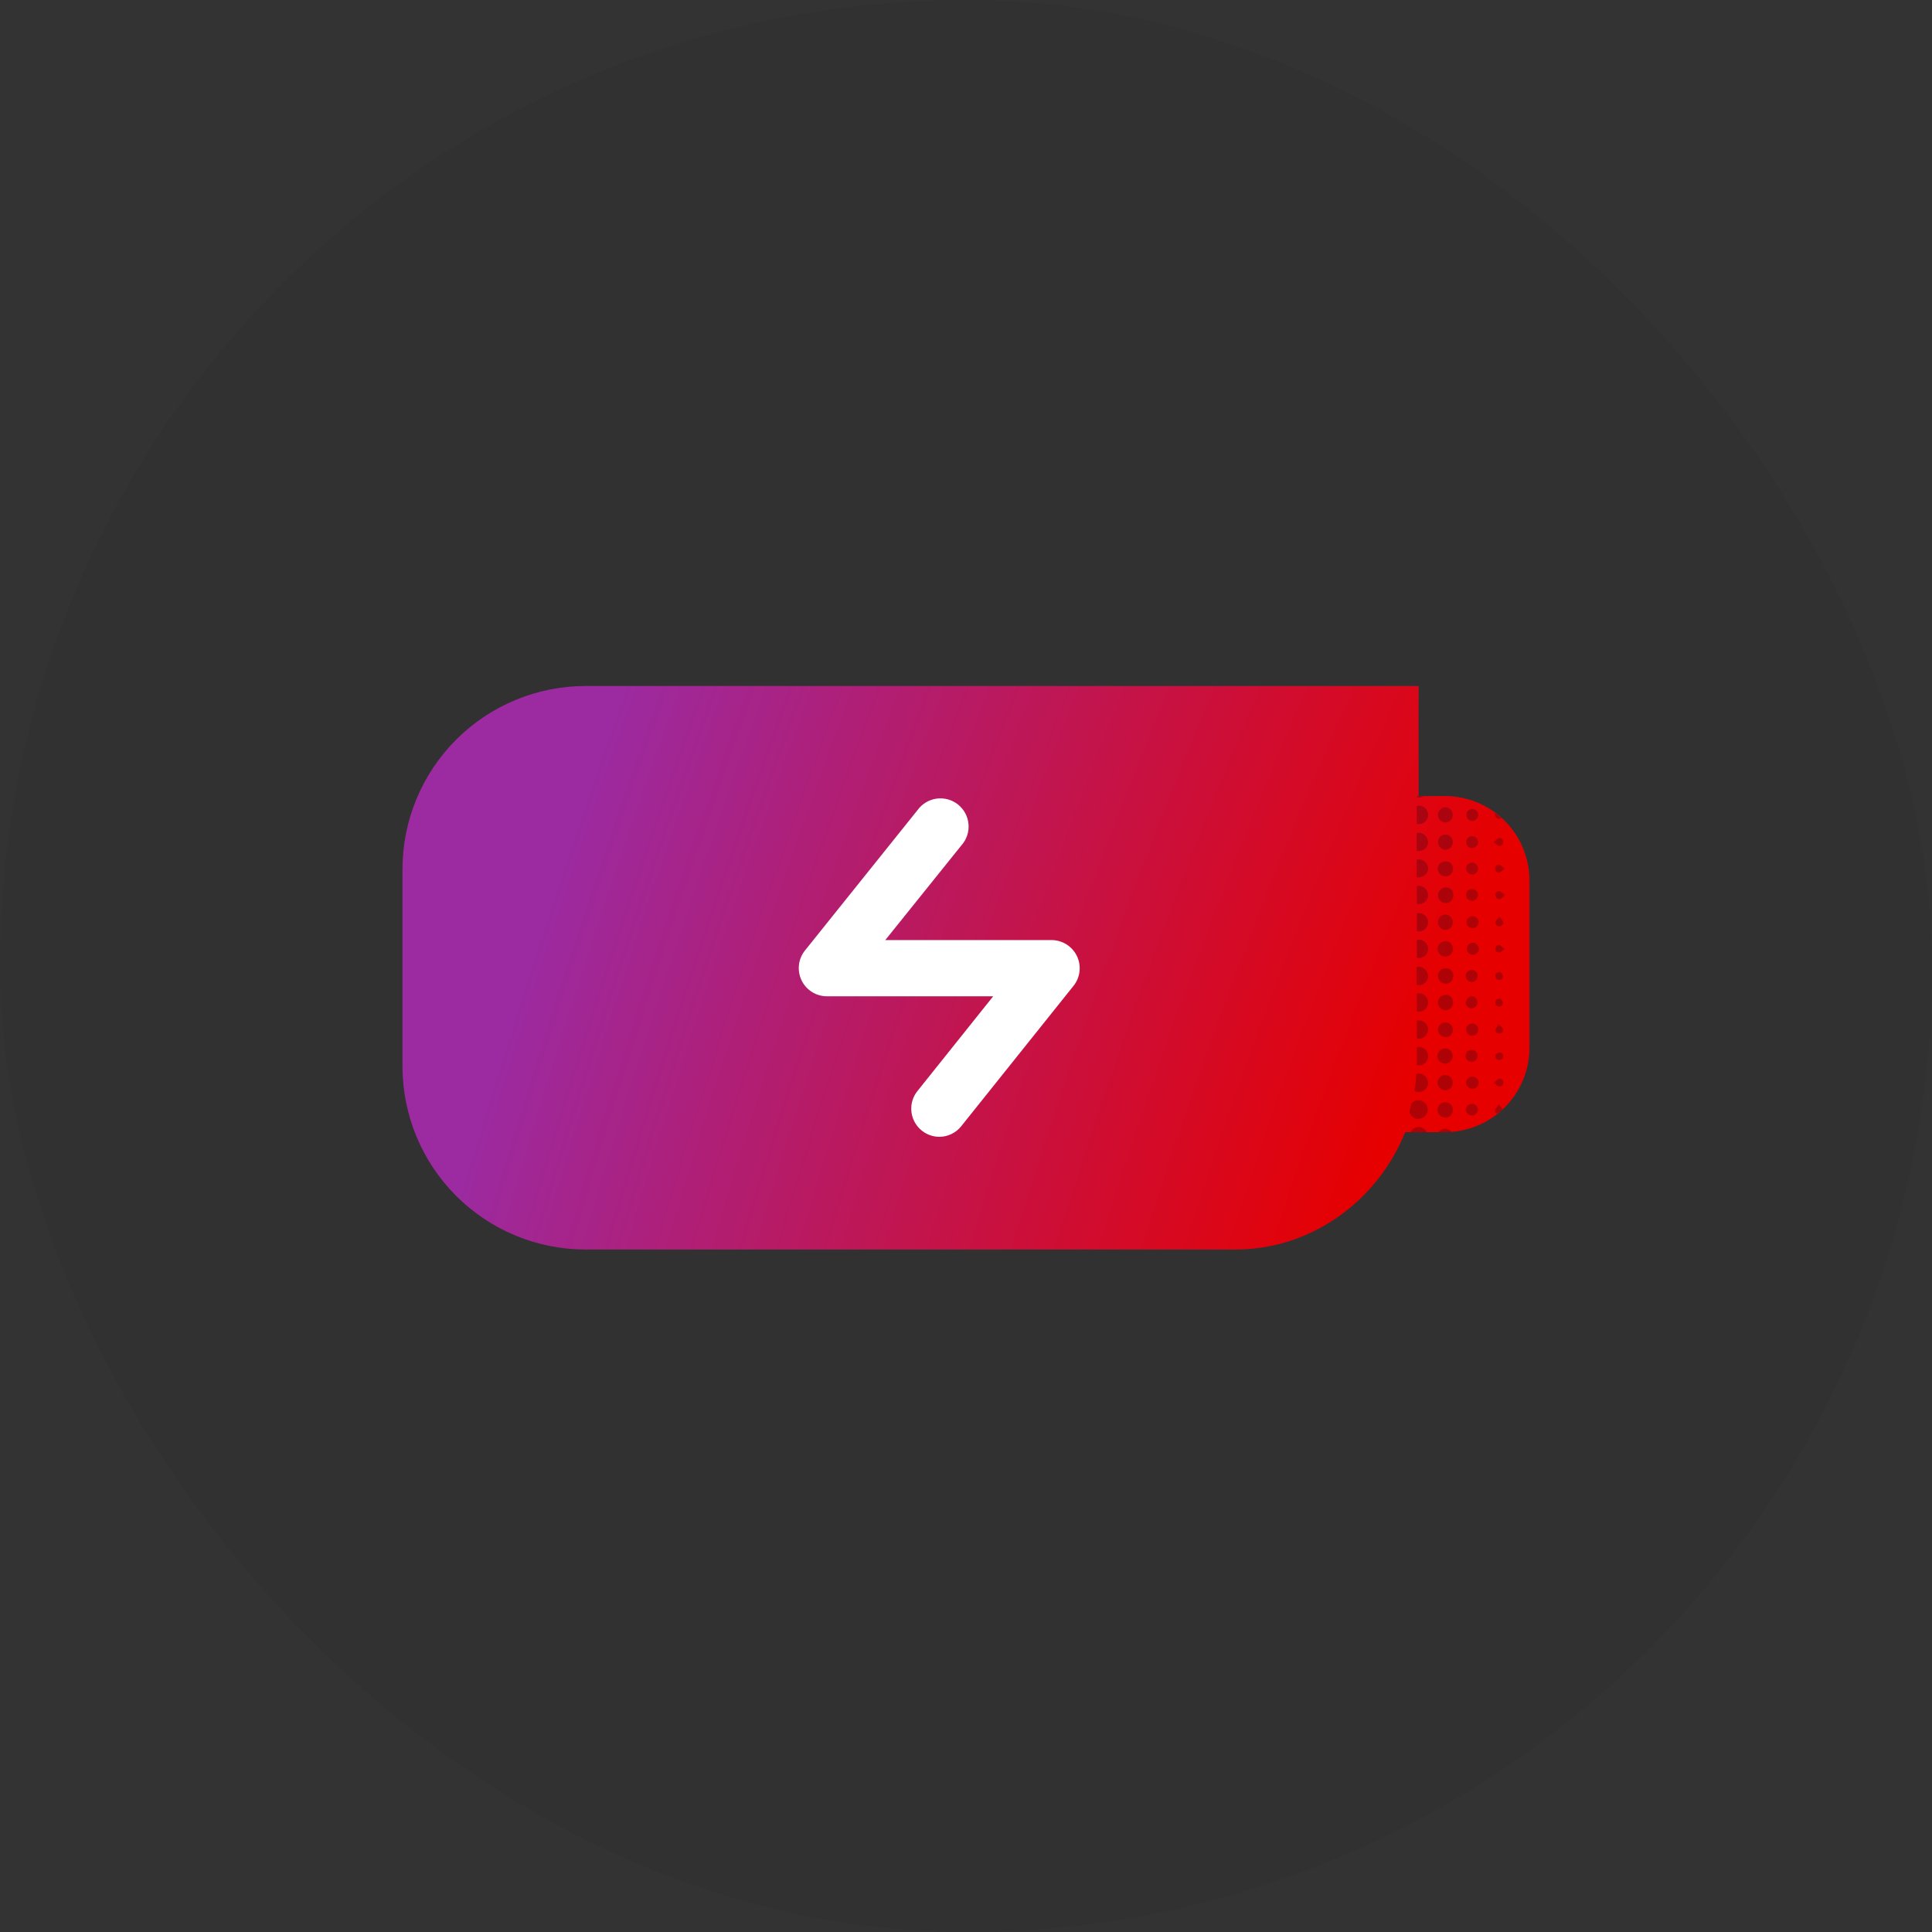 <svg width="80" height="80" viewBox="0 0 80 80" fill="none" xmlns="http://www.w3.org/2000/svg">
<rect x="0" y="0" width="80" height="80" fill="#333333" stroke="none"/>
<rect width="80" height="80" rx="40" fill="#08081B" fill-opacity="0.05"/>
<path d="M59.833 32.962H58.666V44.005C58.668 44.991 58.475 45.969 58.098 46.88H59.833C60.761 46.88 61.652 46.512 62.308 45.855C62.964 45.199 63.333 44.309 63.333 43.38V36.462C63.333 35.534 62.964 34.644 62.308 33.987C61.652 33.331 60.761 32.962 59.833 32.962Z" fill="url(#paint0_radial_2411_6286)"/>
<path d="M24.25 28.406C22.239 28.406 20.31 29.205 18.888 30.627C17.465 32.05 16.666 33.978 16.666 35.99V44.156C16.666 46.167 17.465 48.096 18.888 49.519C20.31 50.941 22.239 51.74 24.25 51.74H51.159C55.342 51.74 58.742 48.19 58.742 44.008V28.406H24.25Z" fill="url(#paint1_radial_2411_6286)"/>
<path d="M60.726 38.194C60.726 38.129 60.75 38.066 60.795 38.019C60.839 37.971 60.9 37.942 60.965 37.938C61.03 37.938 61.093 37.962 61.141 38.005C61.189 38.049 61.219 38.109 61.224 38.174C61.228 38.239 61.206 38.302 61.164 38.351C61.121 38.4 61.062 38.431 60.997 38.437C60.963 38.44 60.929 38.436 60.896 38.425C60.864 38.415 60.834 38.397 60.809 38.375C60.783 38.352 60.763 38.324 60.748 38.293C60.734 38.262 60.726 38.228 60.726 38.194ZM62.065 33.904C62.101 33.904 62.136 33.894 62.167 33.875C62.088 33.805 62.009 33.738 61.925 33.674L61.892 33.694C61.919 33.828 61.959 33.898 62.065 33.904ZM60.163 42.625C60.157 42.545 60.121 42.47 60.062 42.416C60.003 42.362 59.925 42.332 59.845 42.333C59.768 42.338 59.696 42.37 59.64 42.424C59.584 42.477 59.55 42.548 59.542 42.625C59.541 42.668 59.55 42.711 59.567 42.751C59.584 42.79 59.609 42.826 59.641 42.856C59.672 42.886 59.709 42.909 59.75 42.924C59.791 42.939 59.834 42.945 59.877 42.943C59.917 42.942 59.957 42.933 59.993 42.917C60.03 42.9 60.062 42.876 60.089 42.846C60.116 42.816 60.136 42.781 60.149 42.743C60.162 42.705 60.166 42.665 60.163 42.625ZM59.848 38.97C59.764 38.972 59.685 39.006 59.625 39.065C59.566 39.123 59.531 39.202 59.527 39.285C59.526 39.369 59.558 39.449 59.616 39.509C59.674 39.569 59.753 39.604 59.836 39.606C59.877 39.609 59.918 39.603 59.957 39.59C59.995 39.577 60.031 39.556 60.062 39.529C60.093 39.502 60.118 39.469 60.135 39.432C60.153 39.395 60.163 39.355 60.166 39.314C60.17 39.27 60.165 39.226 60.151 39.184C60.136 39.142 60.114 39.103 60.084 39.071C60.054 39.038 60.017 39.012 59.977 38.994C59.936 38.976 59.892 38.967 59.848 38.967V38.97ZM59.848 43.415C59.767 43.414 59.688 43.443 59.627 43.497C59.566 43.551 59.527 43.626 59.518 43.707C59.514 43.789 59.541 43.871 59.596 43.933C59.651 43.995 59.727 44.033 59.81 44.039C59.853 44.044 59.897 44.039 59.939 44.026C59.98 44.012 60.019 43.99 60.051 43.96C60.083 43.931 60.109 43.895 60.126 43.855C60.143 43.814 60.152 43.771 60.151 43.727C60.151 43.648 60.12 43.572 60.066 43.513C60.013 43.455 59.939 43.419 59.859 43.412L59.848 43.415ZM59.542 40.391C59.538 40.474 59.566 40.556 59.62 40.62C59.674 40.684 59.75 40.725 59.833 40.735C59.917 40.741 60 40.714 60.064 40.66C60.128 40.605 60.168 40.527 60.175 40.443C60.182 40.402 60.182 40.359 60.172 40.319C60.162 40.278 60.143 40.24 60.117 40.207C60.091 40.174 60.058 40.147 60.021 40.128C59.983 40.109 59.942 40.098 59.9 40.096C59.857 40.09 59.813 40.094 59.772 40.106C59.73 40.117 59.691 40.138 59.657 40.166C59.623 40.193 59.596 40.227 59.576 40.266C59.556 40.305 59.544 40.347 59.542 40.391ZM59.88 37.868C59.836 37.866 59.793 37.873 59.752 37.888C59.711 37.903 59.673 37.926 59.642 37.956C59.61 37.986 59.584 38.022 59.567 38.062C59.549 38.102 59.539 38.145 59.539 38.189C59.539 38.269 59.57 38.346 59.624 38.405C59.679 38.464 59.753 38.5 59.833 38.507C59.915 38.511 59.995 38.482 60.055 38.427C60.116 38.373 60.153 38.296 60.157 38.215C60.164 38.131 60.138 38.047 60.084 37.982C60.03 37.917 59.952 37.876 59.868 37.868H59.88ZM59.859 41.196C59.776 41.195 59.695 41.227 59.635 41.286C59.575 41.344 59.54 41.424 59.539 41.508C59.539 41.551 59.548 41.594 59.566 41.635C59.583 41.675 59.608 41.711 59.639 41.741C59.671 41.771 59.708 41.795 59.749 41.81C59.79 41.826 59.833 41.833 59.877 41.831C59.959 41.825 60.035 41.787 60.089 41.725C60.144 41.664 60.172 41.584 60.169 41.502C60.171 41.46 60.164 41.418 60.149 41.379C60.133 41.339 60.109 41.304 60.079 41.275C60.048 41.246 60.012 41.224 59.972 41.21C59.932 41.196 59.89 41.191 59.848 41.196H59.859ZM59.877 36.29C59.959 36.283 60.036 36.245 60.09 36.183C60.145 36.121 60.173 36.04 60.169 35.957C60.169 35.917 60.16 35.877 60.144 35.839C60.128 35.802 60.104 35.769 60.074 35.741C60.044 35.714 60.009 35.693 59.971 35.68C59.932 35.667 59.891 35.662 59.851 35.666C59.767 35.666 59.687 35.698 59.627 35.757C59.567 35.815 59.532 35.894 59.53 35.978C59.535 36.063 59.572 36.143 59.635 36.202C59.697 36.26 59.78 36.291 59.865 36.29H59.877ZM59.833 35.19C59.917 35.192 59.997 35.161 60.058 35.103C60.118 35.046 60.154 34.967 60.157 34.884C60.16 34.843 60.154 34.802 60.141 34.763C60.128 34.724 60.107 34.688 60.08 34.657C60.053 34.626 60.02 34.601 59.983 34.583C59.947 34.565 59.906 34.554 59.865 34.551C59.781 34.551 59.699 34.585 59.639 34.644C59.578 34.704 59.543 34.785 59.542 34.869C59.543 34.949 59.574 35.026 59.627 35.084C59.681 35.144 59.754 35.181 59.833 35.19ZM59.833 36.751C59.751 36.757 59.675 36.796 59.62 36.858C59.566 36.92 59.538 37.001 59.542 37.083C59.545 37.166 59.58 37.245 59.64 37.304C59.7 37.362 59.779 37.396 59.862 37.398C59.906 37.398 59.949 37.389 59.989 37.371C60.028 37.354 60.064 37.329 60.094 37.297C60.123 37.265 60.147 37.228 60.161 37.187C60.176 37.147 60.183 37.103 60.18 37.06C60.184 37.015 60.177 36.97 60.16 36.928C60.143 36.886 60.117 36.849 60.084 36.819C60.05 36.789 60.01 36.767 59.967 36.755C59.923 36.744 59.877 36.742 59.833 36.751ZM59.865 45.641C59.822 45.638 59.779 45.644 59.738 45.658C59.697 45.673 59.659 45.696 59.627 45.725C59.595 45.755 59.57 45.79 59.552 45.83C59.534 45.869 59.525 45.912 59.524 45.956C59.526 46.039 59.559 46.119 59.618 46.179C59.676 46.239 59.755 46.273 59.839 46.276C59.92 46.279 59.999 46.25 60.059 46.196C60.12 46.141 60.157 46.066 60.163 45.985C60.168 45.943 60.164 45.9 60.151 45.859C60.139 45.819 60.118 45.781 60.091 45.748C60.063 45.716 60.029 45.69 59.991 45.671C59.952 45.653 59.911 45.642 59.868 45.641H59.865ZM59.842 44.509C59.758 44.512 59.678 44.547 59.62 44.606C59.56 44.666 59.526 44.746 59.524 44.83C59.524 44.873 59.534 44.916 59.551 44.956C59.568 44.996 59.594 45.032 59.625 45.061C59.657 45.091 59.694 45.114 59.735 45.129C59.776 45.144 59.819 45.15 59.862 45.148C59.903 45.145 59.943 45.135 59.98 45.117C60.017 45.1 60.05 45.075 60.077 45.044C60.104 45.013 60.125 44.977 60.138 44.939C60.151 44.9 60.157 44.859 60.154 44.818C60.152 44.735 60.117 44.656 60.057 44.598C59.997 44.54 59.917 44.508 59.833 44.509H59.842ZM61 39.037C60.935 39.035 60.872 39.057 60.823 39.1C60.774 39.143 60.743 39.203 60.737 39.268C60.735 39.302 60.739 39.336 60.75 39.369C60.761 39.401 60.779 39.431 60.802 39.456C60.826 39.482 60.854 39.502 60.886 39.516C60.917 39.529 60.951 39.536 60.985 39.536C61.051 39.536 61.114 39.511 61.161 39.466C61.208 39.421 61.236 39.359 61.239 39.294C61.238 39.229 61.213 39.167 61.169 39.12C61.124 39.072 61.064 39.043 61 39.037ZM62.067 38.358C62.167 38.358 62.272 38.285 62.248 38.189C62.225 38.092 62.167 38.063 62.094 37.958C62.012 38.057 61.939 38.11 61.922 38.18C61.904 38.25 61.957 38.34 62.056 38.358H62.067ZM62.067 44.669C62 44.69 61.948 44.763 61.852 44.844C61.957 44.914 62.018 44.984 62.085 44.993C62.152 45.002 62.245 44.938 62.251 44.836C62.257 44.734 62.167 44.637 62.059 44.666L62.067 44.669ZM62.067 43.891C62.089 43.894 62.111 43.893 62.132 43.887C62.152 43.881 62.172 43.87 62.188 43.856C62.204 43.842 62.218 43.825 62.226 43.805C62.235 43.785 62.24 43.764 62.239 43.742C62.243 43.721 62.242 43.699 62.236 43.678C62.23 43.657 62.219 43.638 62.204 43.622C62.19 43.606 62.172 43.593 62.151 43.585C62.131 43.577 62.109 43.574 62.088 43.576C62.021 43.576 61.959 43.649 61.907 43.681C61.919 43.818 61.959 43.888 62.065 43.891H62.067ZM61.919 40.411C61.916 40.432 61.918 40.454 61.925 40.474C61.932 40.495 61.943 40.514 61.958 40.529C61.972 40.545 61.99 40.557 62.01 40.565C62.03 40.573 62.052 40.576 62.073 40.574C62.172 40.574 62.248 40.513 62.234 40.417C62.219 40.321 62.155 40.291 62.123 40.242C61.98 40.259 61.913 40.306 61.916 40.411H61.919ZM61.919 37.054C61.919 37.153 62 37.255 62.094 37.229C62.187 37.203 62.219 37.142 62.321 37.063C62.219 36.987 62.161 36.917 62.094 36.902C62.027 36.888 61.916 36.952 61.904 37.054H61.919ZM61.919 39.276C61.919 39.376 61.968 39.452 62.065 39.443C62.161 39.434 62.196 39.37 62.307 39.303C62.207 39.221 62.155 39.148 62.088 39.131C62.021 39.113 61.925 39.174 61.916 39.276H61.919ZM62.088 42.794C62.187 42.794 62.257 42.724 62.234 42.625C62.21 42.526 62.146 42.505 62.062 42.403C61.995 42.514 61.93 42.575 61.922 42.645C61.913 42.715 61.983 42.8 62.085 42.794H62.088ZM62.242 34.852C62.243 34.83 62.238 34.808 62.229 34.788C62.22 34.769 62.207 34.751 62.19 34.737C62.173 34.723 62.153 34.713 62.132 34.708C62.111 34.702 62.089 34.702 62.067 34.706C62 34.721 61.945 34.797 61.846 34.875C61.948 34.948 62.006 35.015 62.076 35.033C62.146 35.05 62.254 34.951 62.239 34.852H62.242ZM59.862 34.062C59.943 34.057 60.019 34.021 60.074 33.961C60.129 33.901 60.157 33.822 60.154 33.741C60.153 33.658 60.12 33.578 60.062 33.519C60.004 33.459 59.925 33.425 59.842 33.423C59.763 33.43 59.689 33.465 59.634 33.521C59.579 33.578 59.546 33.653 59.542 33.732C59.541 33.774 59.548 33.817 59.564 33.856C59.58 33.896 59.603 33.932 59.632 33.963C59.662 33.993 59.697 34.018 59.736 34.035C59.775 34.052 59.817 34.061 59.859 34.062H59.862ZM62.234 41.522C62.234 41.455 62.161 41.394 62.132 41.35C61.989 41.35 61.922 41.4 61.919 41.502C61.915 41.523 61.917 41.545 61.922 41.566C61.928 41.587 61.939 41.606 61.953 41.623C61.967 41.639 61.985 41.652 62.005 41.661C62.024 41.67 62.046 41.674 62.067 41.674C62.089 41.677 62.11 41.675 62.131 41.669C62.151 41.663 62.17 41.652 62.185 41.637C62.201 41.623 62.213 41.605 62.221 41.585C62.229 41.565 62.232 41.544 62.231 41.522H62.234ZM61.904 35.954C61.904 36.054 61.986 36.156 62.079 36.129C62.172 36.103 62.205 36.042 62.307 35.966C62.205 35.89 62.146 35.817 62.079 35.803C62.012 35.788 61.916 35.855 61.904 35.954ZM60.95 45.708C60.916 45.708 60.882 45.715 60.85 45.728C60.819 45.742 60.79 45.762 60.767 45.787C60.743 45.812 60.725 45.842 60.713 45.875C60.702 45.907 60.697 45.942 60.7 45.976C60.709 46.038 60.74 46.094 60.789 46.133C60.837 46.173 60.898 46.193 60.961 46.19C61.023 46.187 61.082 46.16 61.126 46.116C61.17 46.071 61.196 46.012 61.198 45.95C61.197 45.885 61.17 45.824 61.124 45.778C61.077 45.733 61.015 45.708 60.95 45.708ZM60.95 45.081C60.985 45.084 61.021 45.081 61.054 45.07C61.088 45.059 61.119 45.041 61.145 45.018C61.171 44.994 61.192 44.966 61.206 44.934C61.221 44.901 61.228 44.867 61.228 44.831C61.228 44.796 61.221 44.761 61.206 44.729C61.192 44.697 61.171 44.668 61.145 44.645C61.119 44.621 61.088 44.603 61.054 44.593C61.021 44.582 60.985 44.578 60.95 44.582C60.885 44.585 60.824 44.612 60.778 44.659C60.733 44.706 60.707 44.768 60.705 44.833C60.707 44.896 60.732 44.957 60.775 45.003C60.819 45.048 60.878 45.076 60.942 45.081H60.95ZM60.971 42.884C61.037 42.883 61.1 42.854 61.146 42.806C61.192 42.757 61.216 42.693 61.214 42.626C61.212 42.56 61.184 42.497 61.136 42.451C61.087 42.405 61.023 42.381 60.956 42.383C60.891 42.385 60.829 42.412 60.782 42.458C60.736 42.504 60.708 42.565 60.705 42.631C60.705 42.664 60.712 42.697 60.725 42.728C60.738 42.759 60.757 42.788 60.781 42.811C60.805 42.835 60.833 42.853 60.864 42.866C60.895 42.879 60.928 42.885 60.962 42.884H60.971ZM59.136 39.271C59.131 39.17 59.086 39.076 59.012 39.007C58.938 38.939 58.84 38.903 58.739 38.906C58.715 38.909 58.69 38.915 58.667 38.924V39.656C58.693 39.665 58.721 39.67 58.748 39.673C58.8 39.673 58.852 39.662 58.9 39.642C58.947 39.621 58.991 39.591 59.027 39.554C59.063 39.516 59.091 39.472 59.11 39.423C59.129 39.375 59.138 39.323 59.136 39.271ZM59.136 41.505C59.133 41.405 59.091 41.31 59.02 41.24C58.949 41.169 58.854 41.129 58.754 41.126C58.724 41.127 58.695 41.133 58.667 41.143V41.875C58.69 41.883 58.713 41.888 58.737 41.893C58.788 41.894 58.84 41.885 58.889 41.867C58.937 41.848 58.981 41.819 59.019 41.783C59.056 41.747 59.085 41.704 59.106 41.656C59.126 41.608 59.136 41.557 59.136 41.505ZM59.136 43.73C59.135 43.63 59.094 43.534 59.022 43.463C58.951 43.392 58.855 43.352 58.754 43.351C58.724 43.354 58.695 43.36 58.667 43.369V44.153C58.667 44.185 58.667 44.069 58.667 44.101C58.69 44.11 58.715 44.115 58.739 44.118C58.791 44.119 58.842 44.109 58.89 44.09C58.938 44.071 58.982 44.043 59.019 44.007C59.056 43.971 59.085 43.928 59.105 43.88C59.125 43.833 59.136 43.782 59.136 43.73ZM59.136 42.631C59.135 42.53 59.094 42.435 59.022 42.364C58.951 42.294 58.854 42.254 58.754 42.254C58.725 42.252 58.696 42.252 58.667 42.254V42.995C58.698 43.006 58.73 43.011 58.763 43.013C58.863 43.008 58.957 42.965 59.026 42.893C59.096 42.821 59.135 42.725 59.136 42.625V42.631ZM59.136 38.183C59.134 38.082 59.092 37.987 59.02 37.917C58.948 37.847 58.852 37.809 58.751 37.809C58.723 37.811 58.694 37.816 58.667 37.824V38.556C58.69 38.565 58.715 38.571 58.739 38.574C58.791 38.574 58.843 38.565 58.891 38.545C58.939 38.526 58.983 38.498 59.02 38.461C59.057 38.425 59.086 38.382 59.106 38.334C59.126 38.286 59.136 38.235 59.136 38.183ZM59.136 35.957C59.131 35.857 59.088 35.762 59.015 35.692C58.943 35.622 58.846 35.582 58.745 35.581C58.718 35.578 58.691 35.578 58.664 35.581V36.325C58.698 36.328 58.732 36.328 58.766 36.325C58.863 36.321 58.955 36.282 59.024 36.214C59.093 36.146 59.134 36.054 59.139 35.957H59.136ZM59.136 37.069C59.135 36.968 59.095 36.871 59.025 36.799C58.955 36.726 58.861 36.683 58.76 36.678C58.728 36.681 58.697 36.687 58.667 36.695V37.436C58.696 37.439 58.725 37.439 58.754 37.436C58.85 37.436 58.943 37.399 59.014 37.334C59.084 37.269 59.128 37.179 59.136 37.083V37.069ZM59.136 33.732C59.132 33.631 59.089 33.536 59.016 33.467C58.943 33.398 58.846 33.36 58.745 33.361C58.719 33.366 58.692 33.371 58.667 33.379V34.111C58.692 34.121 58.718 34.127 58.745 34.129C58.797 34.129 58.849 34.118 58.896 34.098C58.944 34.078 58.987 34.049 59.024 34.012C59.06 33.975 59.089 33.931 59.108 33.883C59.127 33.835 59.137 33.784 59.136 33.732ZM58.958 32.962H58.667V33.014C58.693 33.023 58.721 33.029 58.748 33.032C58.824 33.029 58.897 33.005 58.958 32.962ZM59.13 34.861C59.125 34.76 59.082 34.665 59.01 34.594C58.937 34.524 58.84 34.484 58.739 34.481C58.712 34.486 58.685 34.492 58.658 34.499V35.24C58.691 35.244 58.724 35.244 58.757 35.24C58.857 35.238 58.953 35.198 59.025 35.127C59.096 35.057 59.137 34.961 59.139 34.861H59.13ZM59.13 44.842C59.131 44.79 59.121 44.738 59.101 44.69C59.081 44.642 59.052 44.599 59.015 44.562C58.978 44.526 58.934 44.497 58.886 44.478C58.837 44.459 58.786 44.45 58.734 44.451C58.703 44.453 58.672 44.46 58.643 44.471C58.643 44.707 58.602 44.938 58.567 45.168C58.62 45.2 58.679 45.217 58.739 45.218C58.842 45.219 58.94 45.18 59.015 45.11C59.089 45.04 59.134 44.944 59.139 44.842H59.13ZM59.13 40.402C59.124 40.302 59.081 40.208 59.009 40.138C58.936 40.068 58.84 40.028 58.739 40.026C58.712 40.029 58.684 40.035 58.658 40.044V40.776C58.681 40.784 58.706 40.79 58.731 40.793C58.784 40.796 58.837 40.788 58.886 40.77C58.936 40.751 58.981 40.723 59.019 40.686C59.058 40.649 59.088 40.605 59.109 40.557C59.129 40.508 59.14 40.455 59.139 40.402H59.13ZM60.944 40.665C61.01 40.662 61.071 40.634 61.117 40.588C61.162 40.541 61.188 40.479 61.19 40.414C61.19 40.38 61.183 40.346 61.17 40.314C61.157 40.282 61.137 40.254 61.112 40.23C61.087 40.207 61.057 40.189 61.025 40.177C60.993 40.165 60.958 40.161 60.924 40.163C60.859 40.168 60.798 40.198 60.755 40.246C60.711 40.294 60.687 40.358 60.688 40.423C60.692 40.489 60.722 40.552 60.772 40.597C60.821 40.642 60.886 40.666 60.953 40.665H60.944ZM60.944 36.22C61.009 36.219 61.072 36.195 61.12 36.151C61.167 36.108 61.198 36.048 61.204 35.984C61.207 35.919 61.186 35.855 61.143 35.805C61.101 35.756 61.041 35.725 60.977 35.718C60.942 35.715 60.908 35.719 60.875 35.73C60.843 35.74 60.813 35.758 60.787 35.781C60.762 35.804 60.741 35.832 60.727 35.864C60.713 35.895 60.706 35.929 60.705 35.963C60.708 36.03 60.737 36.093 60.786 36.138C60.834 36.184 60.898 36.209 60.965 36.208L60.944 36.22ZM60.944 36.803C60.879 36.805 60.818 36.833 60.773 36.881C60.728 36.928 60.704 36.992 60.705 37.057C60.707 37.122 60.733 37.184 60.78 37.231C60.826 37.277 60.888 37.303 60.953 37.305C60.987 37.304 61.021 37.297 61.052 37.282C61.084 37.269 61.112 37.248 61.135 37.224C61.159 37.199 61.177 37.169 61.188 37.137C61.2 37.105 61.206 37.071 61.204 37.036C61.197 36.977 61.169 36.923 61.125 36.882C61.081 36.842 61.025 36.818 60.965 36.815L60.944 36.803ZM60.944 43.471C60.879 43.47 60.816 43.494 60.768 43.538C60.72 43.581 60.69 43.642 60.685 43.707C60.682 43.757 60.694 43.806 60.719 43.849C60.745 43.892 60.782 43.926 60.827 43.948C60.872 43.969 60.923 43.977 60.972 43.969C61.021 43.962 61.067 43.94 61.104 43.907C61.141 43.873 61.167 43.83 61.179 43.781C61.191 43.733 61.188 43.682 61.171 43.635C61.154 43.588 61.123 43.548 61.083 43.518C61.042 43.489 60.994 43.472 60.944 43.471ZM60.682 41.481C60.679 41.547 60.702 41.611 60.745 41.661C60.787 41.711 60.847 41.742 60.912 41.75C60.945 41.752 60.978 41.748 61.01 41.737C61.041 41.726 61.07 41.709 61.094 41.688C61.119 41.666 61.139 41.639 61.154 41.61C61.169 41.58 61.177 41.548 61.179 41.515C61.181 41.482 61.177 41.449 61.166 41.418C61.156 41.387 61.139 41.358 61.117 41.333C61.095 41.308 61.069 41.288 61.039 41.273C61.01 41.259 60.977 41.25 60.944 41.248C60.882 41.254 60.824 41.282 60.781 41.327C60.737 41.372 60.712 41.431 60.708 41.493L60.682 41.481ZM58.722 46.326C58.774 46.328 58.826 46.319 58.874 46.3C58.922 46.281 58.967 46.253 59.004 46.217C59.041 46.181 59.071 46.137 59.091 46.089C59.111 46.041 59.122 45.99 59.122 45.938C59.118 45.838 59.076 45.743 59.005 45.673C58.934 45.603 58.839 45.562 58.739 45.559C58.684 45.557 58.63 45.568 58.579 45.59C58.529 45.613 58.484 45.646 58.448 45.687C58.421 45.8 58.392 45.914 58.36 46.029C58.376 46.117 58.422 46.196 58.491 46.253C58.56 46.31 58.647 46.34 58.737 46.338L58.722 46.326ZM60.962 35.109C61.027 35.106 61.089 35.08 61.135 35.033C61.181 34.987 61.208 34.926 61.21 34.861C61.206 34.799 61.18 34.74 61.135 34.697C61.091 34.653 61.032 34.627 60.97 34.625C60.908 34.622 60.847 34.643 60.799 34.683C60.751 34.722 60.72 34.779 60.711 34.84C60.707 34.877 60.711 34.914 60.723 34.948C60.735 34.983 60.754 35.015 60.779 35.041C60.805 35.068 60.835 35.089 60.869 35.102C60.903 35.116 60.94 35.122 60.977 35.12L60.962 35.109ZM59.833 46.737C59.783 46.739 59.733 46.753 59.689 46.778C59.645 46.803 59.607 46.838 59.58 46.88H59.833C59.924 46.88 60.011 46.88 60.102 46.88C60.073 46.835 60.033 46.798 59.986 46.773C59.939 46.748 59.887 46.736 59.833 46.737ZM58.739 46.667C58.67 46.669 58.602 46.69 58.542 46.728C58.483 46.765 58.436 46.818 58.404 46.88H59.084C59.051 46.818 59.003 46.766 58.945 46.729C58.886 46.691 58.818 46.67 58.748 46.667H58.739ZM60.953 33.992C61.019 33.994 61.083 33.971 61.131 33.926C61.18 33.882 61.209 33.821 61.213 33.755C61.215 33.706 61.203 33.658 61.178 33.616C61.152 33.574 61.115 33.54 61.071 33.52C61.026 33.499 60.977 33.491 60.928 33.499C60.88 33.506 60.835 33.528 60.798 33.56C60.762 33.593 60.736 33.636 60.725 33.684C60.713 33.732 60.715 33.782 60.732 33.828C60.748 33.874 60.778 33.914 60.818 33.943C60.857 33.972 60.904 33.989 60.953 33.992ZM61.901 45.95C61.897 45.968 61.897 45.986 61.9 46.003C61.903 46.021 61.91 46.038 61.92 46.053C61.929 46.069 61.942 46.082 61.957 46.092C61.972 46.102 61.989 46.109 62.006 46.113C62.08 46.056 62.15 45.995 62.216 45.929C62.173 45.858 62.124 45.791 62.07 45.728C62 45.833 61.925 45.88 61.91 45.947L61.901 45.95Z" fill="#08081B" fill-opacity="0.25"/>
<path d="M38.892 47.073C38.673 47.071 38.46 47.008 38.275 46.891C38.091 46.774 37.943 46.608 37.848 46.411C37.754 46.214 37.716 45.995 37.74 45.777C37.765 45.56 37.849 45.354 37.985 45.183L41.126 41.254H34.237C34.018 41.253 33.804 41.191 33.619 41.074C33.434 40.957 33.286 40.791 33.191 40.593C33.096 40.396 33.059 40.177 33.083 39.959C33.106 39.742 33.191 39.536 33.327 39.364L37.993 33.545C38.086 33.416 38.203 33.308 38.339 33.226C38.475 33.144 38.626 33.091 38.783 33.069C38.94 33.048 39.1 33.059 39.253 33.101C39.406 33.143 39.548 33.216 39.672 33.315C39.795 33.415 39.897 33.538 39.972 33.678C40.046 33.818 40.091 33.972 40.104 34.13C40.117 34.288 40.098 34.447 40.047 34.597C39.997 34.747 39.916 34.886 39.81 35.004L36.658 38.926H43.547C43.766 38.928 43.98 38.99 44.164 39.107C44.349 39.224 44.498 39.39 44.593 39.587C44.687 39.784 44.725 40.004 44.701 40.221C44.677 40.439 44.592 40.645 44.457 40.816L39.79 46.65C39.681 46.782 39.543 46.889 39.388 46.962C39.233 47.035 39.063 47.073 38.892 47.073Z" fill="white"/>
<defs>
<radialGradient id="paint0_radial_2411_6286" cx="0" cy="0" r="1" gradientTransform="matrix(-68.203 -34.253 70.657 -197.562 75.046 57.853)" gradientUnits="userSpaceOnUse">
<stop offset="0.27" stop-color="#E60000"/>
<stop offset="0.74" stop-color="#9C2AA0"/>
</radialGradient>
<radialGradient id="paint1_radial_2411_6286" cx="0" cy="0" r="1" gradientTransform="matrix(-68.203 -34.253 70.657 -197.562 75.046 57.853)" gradientUnits="userSpaceOnUse">
<stop offset="0.27" stop-color="#E60000"/>
<stop offset="0.74" stop-color="#9C2AA0"/>
</radialGradient>
</defs>
</svg>
